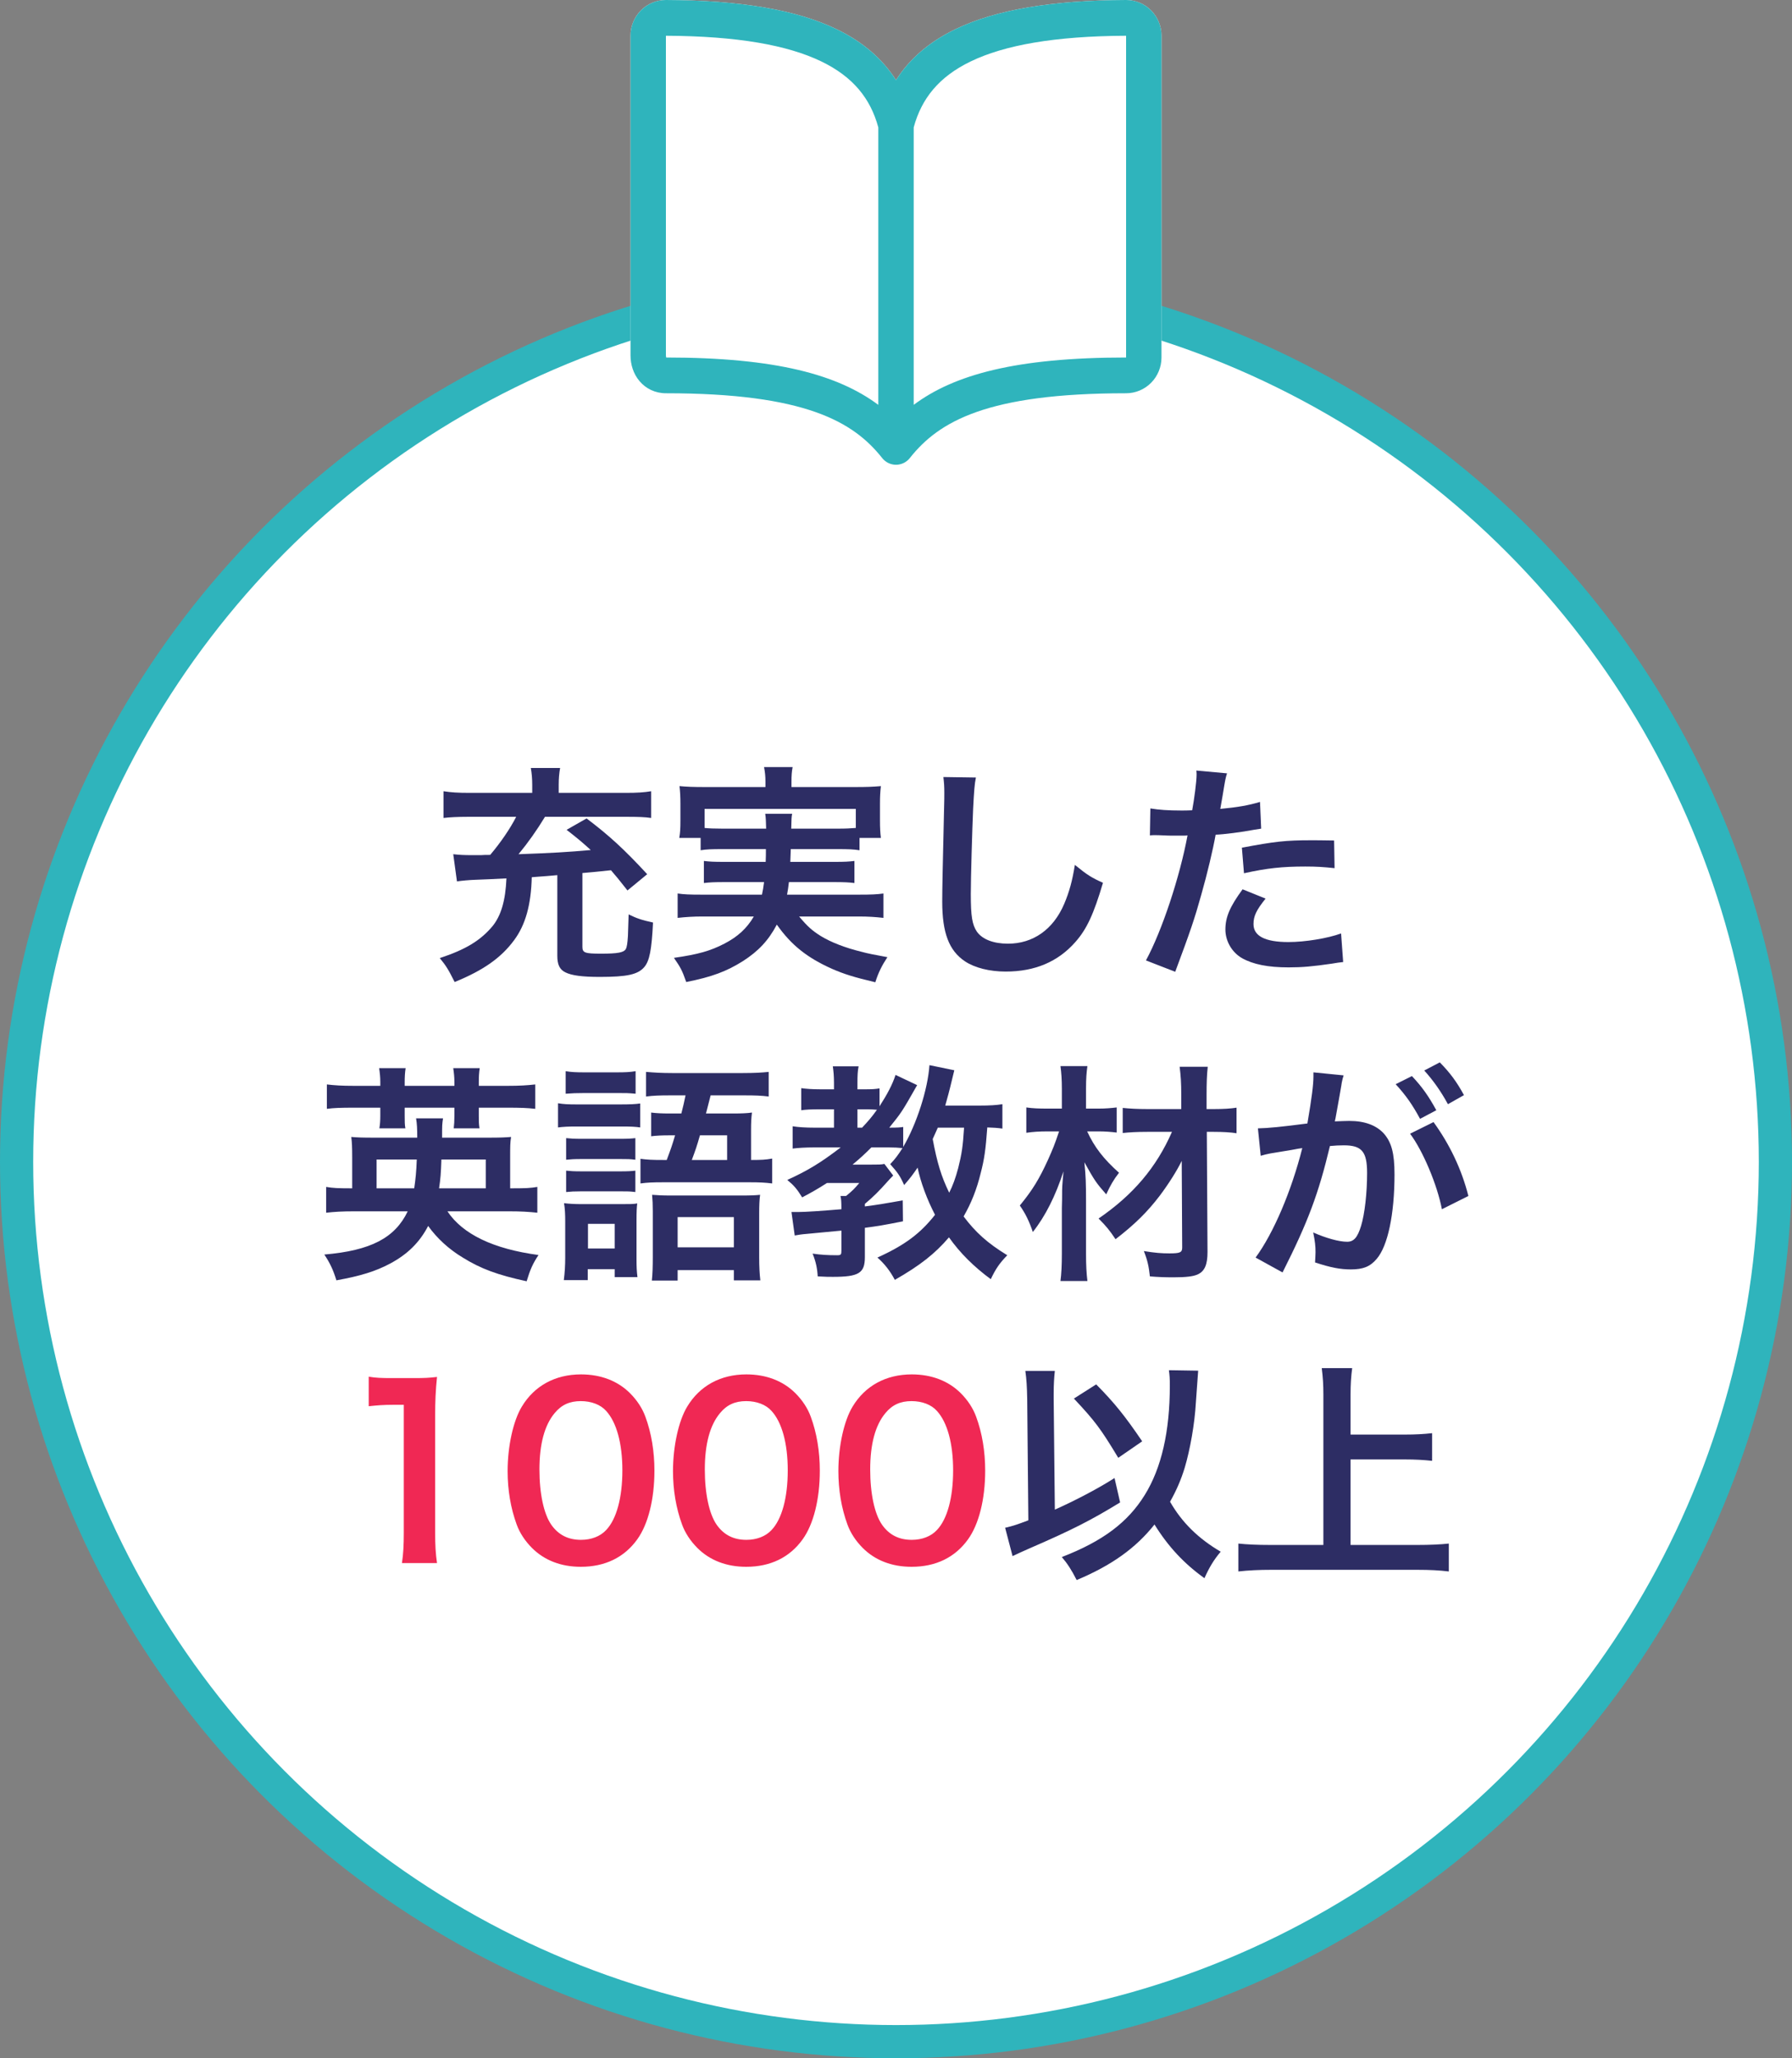 <svg width="108" height="124" viewBox="0 0 108 124" fill="none" xmlns="http://www.w3.org/2000/svg">
<rect x="0" y="0" width="108" height="124" fill="#808080" stroke="none"/>
<circle cx="54" cy="70" r="53" fill="white" stroke="#2FB4BC" stroke-width="2"/>
<path d="M81.395 87.924V93.076H85.427C86.169 93.076 86.799 93.048 87.317 92.992V94.672C86.73 94.602 86.156 94.574 85.456 94.574H76.566C75.907 94.574 75.263 94.602 74.633 94.672V92.992C75.18 93.048 75.767 93.076 76.566 93.076H79.757V84.032C79.757 83.416 79.73 82.996 79.659 82.422H81.493C81.424 82.94 81.395 83.402 81.395 84.032V86.426H84.686C85.302 86.426 85.805 86.398 86.309 86.342V88.008C85.805 87.952 85.273 87.924 84.686 87.924H81.395Z" fill="#2D2D64"/>
<path d="M70.447 82.548L72.211 82.576C72.197 82.73 72.197 82.73 72.071 84.522C72.001 85.782 71.721 87.35 71.399 88.428C71.175 89.156 70.909 89.772 70.517 90.472C71.231 91.718 72.211 92.684 73.569 93.482C73.163 93.958 72.883 94.42 72.589 95.078C71.357 94.196 70.405 93.174 69.579 91.844C68.445 93.272 66.989 94.308 64.889 95.19C64.567 94.56 64.329 94.196 63.993 93.804C66.457 92.852 67.969 91.718 68.991 90.066C69.999 88.442 70.503 86.244 70.503 83.472C70.503 83.024 70.489 82.87 70.447 82.548ZM61.977 91.592L61.907 84.256C61.893 83.514 61.865 83.094 61.795 82.59H63.573C63.531 82.982 63.503 83.402 63.503 83.962V84.27L63.573 90.948C64.861 90.374 66.233 89.646 67.171 89.044L67.507 90.514C65.771 91.578 64.595 92.18 62.005 93.3C61.473 93.538 61.375 93.58 61.025 93.748L60.577 92.04C61.067 91.928 61.305 91.844 61.977 91.592ZM64.721 84.256L66.065 83.402C67.171 84.522 67.801 85.306 68.837 86.832L67.395 87.826C66.331 86.062 65.995 85.614 64.721 84.256Z" fill="#2D2D64"/>
<path d="M54.937 94.392C53.747 94.392 52.739 94 51.997 93.258C51.577 92.838 51.255 92.348 51.073 91.844C50.709 90.85 50.527 89.758 50.527 88.624C50.527 87.14 50.863 85.6 51.381 84.746C52.137 83.486 53.397 82.8 54.951 82.8C56.141 82.8 57.163 83.192 57.905 83.934C58.325 84.354 58.647 84.844 58.829 85.348C59.193 86.328 59.375 87.448 59.375 88.596C59.375 90.318 58.997 91.83 58.339 92.74C57.555 93.832 56.393 94.392 54.937 94.392ZM54.951 92.768C55.567 92.768 56.113 92.558 56.463 92.18C57.093 91.522 57.443 90.22 57.443 88.582C57.443 86.958 57.093 85.684 56.463 84.998C56.127 84.62 55.567 84.41 54.937 84.41C54.265 84.41 53.775 84.634 53.369 85.124C52.753 85.852 52.445 87 52.445 88.526C52.445 89.996 52.711 91.214 53.159 91.858C53.593 92.474 54.181 92.768 54.951 92.768Z" fill="#F02854"/>
<path d="M44.97 94.392C43.78 94.392 42.772 94 42.03 93.258C41.61 92.838 41.288 92.348 41.106 91.844C40.742 90.85 40.56 89.758 40.56 88.624C40.56 87.14 40.896 85.6 41.414 84.746C42.17 83.486 43.43 82.8 44.984 82.8C46.174 82.8 47.196 83.192 47.938 83.934C48.358 84.354 48.68 84.844 48.862 85.348C49.226 86.328 49.408 87.448 49.408 88.596C49.408 90.318 49.03 91.83 48.372 92.74C47.588 93.832 46.426 94.392 44.97 94.392ZM44.984 92.768C45.6 92.768 46.146 92.558 46.496 92.18C47.126 91.522 47.476 90.22 47.476 88.582C47.476 86.958 47.126 85.684 46.496 84.998C46.16 84.62 45.6 84.41 44.97 84.41C44.298 84.41 43.808 84.634 43.402 85.124C42.786 85.852 42.478 87 42.478 88.526C42.478 89.996 42.744 91.214 43.192 91.858C43.626 92.474 44.214 92.768 44.984 92.768Z" fill="#F02854"/>
<path d="M35.003 94.392C33.813 94.392 32.805 94 32.063 93.258C31.643 92.838 31.321 92.348 31.139 91.844C30.775 90.85 30.593 89.758 30.593 88.624C30.593 87.14 30.929 85.6 31.447 84.746C32.203 83.486 33.463 82.8 35.017 82.8C36.207 82.8 37.229 83.192 37.971 83.934C38.391 84.354 38.713 84.844 38.895 85.348C39.259 86.328 39.441 87.448 39.441 88.596C39.441 90.318 39.063 91.83 38.405 92.74C37.621 93.832 36.459 94.392 35.003 94.392ZM35.017 92.768C35.633 92.768 36.179 92.558 36.529 92.18C37.159 91.522 37.509 90.22 37.509 88.582C37.509 86.958 37.159 85.684 36.529 84.998C36.193 84.62 35.633 84.41 35.003 84.41C34.331 84.41 33.841 84.634 33.435 85.124C32.819 85.852 32.511 87 32.511 88.526C32.511 89.996 32.777 91.214 33.225 91.858C33.659 92.474 34.247 92.768 35.017 92.768Z" fill="#F02854"/>
<path d="M26.338 94.168H24.224C24.308 93.621 24.336 93.076 24.336 92.347V84.633H23.664C23.146 84.633 22.74 84.662 22.222 84.718V82.939C22.656 83.01 22.964 83.023 23.622 83.023H24.91C25.624 83.023 25.834 83.01 26.338 82.954C26.254 83.779 26.226 84.424 26.226 85.263V92.347C26.226 93.09 26.254 93.594 26.338 94.168Z" fill="#F02854"/>
<path d="M84.982 68.3L86.396 67.6C87.362 68.93 88.09 70.442 88.496 72.052L86.9 72.85C86.62 71.38 85.752 69.322 84.982 68.3ZM80.866 65.22L80.838 65.402C80.768 65.808 80.67 66.382 80.53 67.138C80.488 67.376 80.488 67.376 80.446 67.558C80.866 67.544 81.062 67.53 81.314 67.53C82.238 67.53 82.924 67.782 83.386 68.272C83.862 68.804 84.044 69.476 84.044 70.75C84.044 73.158 83.638 75.076 82.966 75.846C82.574 76.308 82.154 76.476 81.412 76.476C80.768 76.476 80.194 76.364 79.256 76.056C79.27 75.79 79.284 75.58 79.284 75.44C79.284 75.076 79.256 74.796 79.144 74.25C79.9 74.586 80.698 74.81 81.188 74.81C81.594 74.81 81.818 74.544 82.028 73.858C82.252 73.13 82.392 71.856 82.392 70.666C82.392 69.378 82.07 69 80.992 69C80.698 69 80.474 69.014 80.152 69.042C79.466 71.912 78.836 73.606 77.296 76.658L75.672 75.762C76.75 74.292 77.828 71.772 78.486 69.168C78.276 69.196 78.276 69.196 77.828 69.28L76.554 69.49C76.33 69.532 76.176 69.574 75.98 69.63L75.812 67.978C76.442 67.964 77.17 67.894 78.794 67.684C79.06 66.13 79.158 65.332 79.158 64.856C79.158 64.8 79.158 64.716 79.158 64.604L80.978 64.786C80.936 64.898 80.894 65.08 80.866 65.22ZM84.114 65.318L85.094 64.828C85.71 65.486 86.088 66.018 86.564 66.886L85.584 67.404C85.122 66.55 84.73 65.99 84.114 65.318ZM88.23 65.976L87.264 66.522C86.844 65.752 86.382 65.094 85.836 64.492L86.774 64.002C87.404 64.646 87.796 65.178 88.23 65.976Z" fill="#2D2D64"/>
<path d="M70.632 68.188H69.162C68.504 68.188 68.042 68.216 67.664 68.258V66.746C68.07 66.788 68.518 66.816 69.176 66.816H71.192V65.948C71.192 65.248 71.164 64.814 71.094 64.268H72.788C72.732 64.772 72.718 65.29 72.718 65.948V66.816H73.138C73.754 66.816 74.174 66.788 74.524 66.732V68.272C74.174 68.216 73.712 68.188 73.138 68.188H72.732L72.774 75.426C72.774 76.182 72.606 76.574 72.2 76.77C71.934 76.896 71.5 76.952 70.716 76.952C70.254 76.952 69.792 76.938 69.302 76.896C69.232 76.28 69.162 75.944 68.938 75.37C69.624 75.482 70.002 75.51 70.478 75.51C71.122 75.51 71.248 75.454 71.248 75.16L71.22 69.938C70.94 70.512 70.45 71.296 69.904 72.024C69.148 73.018 68.378 73.774 67.23 74.656C66.866 74.11 66.67 73.872 66.208 73.41C68.294 71.982 69.694 70.33 70.632 68.188ZM66.222 68.16H65.522C65.956 69.112 66.516 69.826 67.44 70.652C67.104 71.086 66.922 71.408 66.67 71.954C66.054 71.254 65.956 71.1 65.354 70.022C65.438 70.89 65.452 71.268 65.452 72.346V75.552C65.452 76.21 65.48 76.728 65.536 77.176H63.912C63.968 76.742 63.996 76.21 63.996 75.552V72.78C64.01 72.248 64.01 72.248 64.01 72.01C64.01 71.52 64.01 71.52 64.094 70.568C63.618 72.038 63.002 73.27 62.246 74.222C62.036 73.592 61.798 73.102 61.462 72.626C62.232 71.688 62.624 71.044 63.156 69.882C63.45 69.224 63.562 68.958 63.828 68.16H63.128C62.624 68.16 62.246 68.188 61.854 68.244V66.718C62.246 66.774 62.568 66.788 63.184 66.788H63.996V65.598C63.996 65.038 63.968 64.646 63.912 64.226H65.536C65.48 64.618 65.452 64.982 65.452 65.598V66.788H66.208C66.614 66.788 66.95 66.76 67.3 66.718V68.23C66.95 68.188 66.586 68.16 66.222 68.16Z" fill="#2D2D64"/>
<path d="M60.412 66.522V67.992C60.132 67.95 59.894 67.936 59.502 67.922C59.404 69.28 59.32 69.84 59.11 70.652C58.872 71.646 58.522 72.514 58.074 73.284C58.802 74.25 59.516 74.894 60.706 75.622C60.23 76.112 60.006 76.448 59.712 77.064C58.704 76.322 57.864 75.496 57.192 74.544C56.352 75.524 55.47 76.224 53.93 77.106C53.65 76.574 53.3 76.126 52.88 75.762C54.546 75.006 55.47 74.306 56.352 73.186C55.876 72.276 55.484 71.226 55.302 70.344C55.022 70.75 54.882 70.946 54.49 71.394C54.252 70.848 54.098 70.638 53.65 70.134C53.958 69.812 54.112 69.602 54.392 69.168C54.14 69.14 53.902 69.126 53.58 69.126H52.516C52.068 69.574 51.816 69.798 51.382 70.162H52.46C52.978 70.162 53.104 70.162 53.3 70.12L53.832 70.82C53.636 71.016 53.538 71.128 53.538 71.128C52.978 71.758 52.656 72.08 52.124 72.528V72.682C52.88 72.584 53.3 72.514 54.406 72.318L54.42 73.578C53.3 73.802 52.88 73.872 52.124 73.97V75.734C52.124 76.7 51.76 76.924 50.192 76.924C49.954 76.924 49.772 76.924 49.282 76.896C49.254 76.406 49.17 76.014 48.974 75.524C49.45 75.594 49.87 75.622 50.458 75.622C50.682 75.622 50.71 75.58 50.71 75.342V74.138C49.842 74.222 49.842 74.222 48.638 74.334C48.288 74.362 48.134 74.39 47.896 74.432L47.7 73.018C47.966 73.018 47.994 73.018 48.092 73.018C48.554 73.018 49.548 72.948 50.71 72.85C50.71 72.374 50.696 72.248 50.654 72.052H50.99C51.368 71.744 51.494 71.618 51.788 71.268H49.842C49.296 71.618 48.904 71.842 48.344 72.136C48.036 71.632 47.84 71.408 47.448 71.086C48.708 70.512 49.478 70.036 50.668 69.126H49.058C48.54 69.126 48.106 69.154 47.77 69.196V67.852C48.12 67.908 48.554 67.936 49.086 67.936H50.262V66.83H49.422C48.89 66.83 48.596 66.844 48.288 66.886V65.556C48.582 65.598 48.96 65.626 49.45 65.626H50.262V65.234C50.262 64.828 50.234 64.534 50.192 64.24H51.746C51.69 64.52 51.676 64.786 51.676 65.248V65.626H52.166C52.544 65.626 52.768 65.612 53.006 65.57V66.648C53.468 65.934 53.79 65.332 53.972 64.758L55.274 65.374C54.35 66.998 54.35 66.998 53.594 67.936C54.126 67.936 54.238 67.922 54.434 67.894V69.098C55.246 67.712 55.918 65.626 56.016 64.17L57.514 64.478C57.43 64.828 57.43 64.828 57.262 65.514C57.22 65.696 57.136 66.004 56.968 66.606H59.012C59.67 66.606 60.062 66.578 60.412 66.522ZM58.102 67.936H56.52C56.38 68.258 56.324 68.37 56.212 68.622C56.478 70.05 56.73 70.876 57.206 71.856C57.43 71.408 57.584 70.988 57.752 70.358C57.962 69.518 58.032 69.07 58.102 67.936ZM51.676 67.936H51.956C52.348 67.516 52.544 67.292 52.852 66.858C52.712 66.844 52.474 66.83 52.292 66.83H51.676V67.936Z" fill="#2D2D64"/>
<path d="M39.986 69.882H40.182C40.434 69.21 40.504 69.014 40.686 68.398H40.336C39.93 68.398 39.566 68.412 39.244 68.454V67.026C39.58 67.068 39.902 67.082 40.364 67.082H41.064C41.204 66.522 41.204 66.522 41.316 65.99H40.406C39.734 65.99 39.37 66.004 38.936 66.06V64.576C39.412 64.618 39.874 64.646 40.504 64.646H44.774C45.488 64.646 45.95 64.618 46.328 64.576V66.06C45.894 66.004 45.53 65.99 44.844 65.99H42.828C42.688 66.522 42.604 66.886 42.548 67.082H44.214C44.704 67.082 45.026 67.068 45.32 67.026C45.278 67.334 45.264 67.6 45.264 68.118V69.882C45.936 69.882 46.118 69.868 46.538 69.798V71.296C46.076 71.24 45.754 71.226 45.166 71.226H39.986C39.342 71.226 39.02 71.24 38.6 71.296V69.812C39.02 69.868 39.286 69.882 39.986 69.882ZM41.694 69.882H43.822V68.398H42.184C41.988 69.084 41.932 69.238 41.694 69.882ZM34.092 65.892V64.534C34.442 64.59 34.694 64.604 35.254 64.604H37.144C37.704 64.604 37.956 64.59 38.306 64.534V65.892C37.858 65.85 37.76 65.85 37.144 65.85H35.254C34.75 65.85 34.442 65.864 34.092 65.892ZM33.63 67.922V66.466C33.966 66.522 34.232 66.536 34.75 66.536H37.396C37.984 66.536 38.264 66.522 38.586 66.48V67.922C38.278 67.88 38.068 67.866 37.466 67.866H34.75C34.26 67.866 33.966 67.88 33.63 67.922ZM34.12 69.868V68.566C34.4 68.594 34.582 68.608 35.044 68.608H37.396C37.858 68.608 38.04 68.594 38.292 68.566V69.868C37.942 69.826 37.858 69.826 37.396 69.826H35.044C34.596 69.826 34.4 69.84 34.12 69.868ZM34.12 71.814V70.526C34.4 70.554 34.582 70.568 35.044 70.568H37.396C37.858 70.568 38.04 70.554 38.292 70.526V71.814C37.942 71.772 37.858 71.772 37.368 71.772H35.03C34.61 71.772 34.386 71.786 34.12 71.814ZM34.064 75.762V73.592C34.064 73.158 34.05 72.836 33.994 72.486C34.344 72.528 34.666 72.542 35.072 72.542H37.466C38.012 72.542 38.166 72.542 38.404 72.5C38.376 72.752 38.362 72.99 38.362 73.508V75.846C38.362 76.364 38.376 76.574 38.418 76.938H37.046V76.462H35.422V77.12H33.98C34.036 76.686 34.064 76.252 34.064 75.762ZM35.436 73.732V75.216H37.046V73.732H35.436ZM39.342 75.734V72.976C39.342 72.556 39.328 72.29 39.3 71.982C39.65 72.01 39.93 72.024 40.49 72.024H44.676C45.292 72.024 45.53 72.01 45.81 71.982C45.768 72.276 45.754 72.64 45.754 73.102V75.748C45.754 76.336 45.782 76.784 45.824 77.134H44.228V76.518H40.84V77.148H39.286C39.328 76.756 39.342 76.294 39.342 75.734ZM40.84 73.326V75.146H44.228V73.326H40.84Z" fill="#2D2D64"/>
<path d="M30.704 72.976H26.966C27.876 74.348 29.724 75.244 32.454 75.608C32.104 76.14 31.95 76.49 31.74 77.19C29.99 76.812 28.968 76.434 27.89 75.762C27.05 75.258 26.336 74.6 25.804 73.858C25.286 74.852 24.558 75.566 23.508 76.126C22.64 76.588 21.744 76.868 20.274 77.134C20.078 76.49 19.882 76.084 19.546 75.58C22.332 75.342 23.802 74.586 24.572 72.976H21.31C20.638 72.976 20.162 73.004 19.658 73.06V71.506C20.05 71.576 20.4 71.59 21.114 71.59H21.226V69.77C21.226 69.112 21.212 68.818 21.17 68.496C21.534 68.524 21.786 68.538 22.528 68.538H25.146C25.146 67.978 25.132 67.712 25.076 67.376H26.7C26.644 67.754 26.644 67.754 26.644 68.538H29.444C30.172 68.538 30.424 68.524 30.802 68.496C30.746 68.832 30.746 69.07 30.746 69.756V71.59H30.914C31.656 71.59 31.992 71.576 32.384 71.506V73.06C31.866 73.004 31.376 72.976 30.704 72.976ZM22.696 71.59H24.964C25.048 71.016 25.09 70.596 25.118 69.854H22.696V71.59ZM26.462 71.59H29.276V69.854H26.602C26.574 70.722 26.546 71.016 26.462 71.59ZM22.92 65.416V65.178C22.92 64.884 22.892 64.632 22.85 64.352H24.446C24.404 64.618 24.39 64.884 24.39 65.178V65.416H27.386V65.178C27.386 64.898 27.358 64.632 27.316 64.352H28.912C28.87 64.604 28.856 64.884 28.856 65.178V65.416H30.592C31.306 65.416 31.768 65.388 32.258 65.332V66.802C31.782 66.746 31.348 66.732 30.592 66.732H28.856V67.222C28.856 67.53 28.856 67.712 28.898 67.978H27.344C27.372 67.754 27.386 67.544 27.386 67.236V66.732H24.39V67.208C24.39 67.558 24.39 67.754 24.432 67.978H22.864C22.906 67.726 22.92 67.502 22.92 67.222V66.732H21.324C20.554 66.732 20.12 66.746 19.7 66.802V65.332C20.162 65.388 20.61 65.416 21.324 65.416H22.92Z" fill="#2D2D64"/>
<path d="M69.302 50.328L69.33 48.704C69.834 48.788 70.394 48.83 71.206 48.83C71.374 48.83 71.528 48.83 71.85 48.816C71.976 48.144 72.116 47.066 72.116 46.674C72.116 46.618 72.116 46.534 72.102 46.422L73.95 46.59C73.852 46.912 73.852 46.912 73.684 47.934C73.614 48.326 73.6 48.41 73.544 48.732C74.58 48.634 75.238 48.522 75.938 48.312L76.008 49.922C75.896 49.936 75.896 49.936 75.56 49.992C74.846 50.132 73.726 50.272 73.264 50.286C73.11 51.154 72.76 52.638 72.396 53.912C71.99 55.368 71.752 56.068 70.828 58.546L69.064 57.86C70.03 56.082 71.108 52.82 71.57 50.328C71.472 50.342 71.416 50.342 71.388 50.342H70.576C70.506 50.342 70.366 50.342 70.128 50.328C69.876 50.314 69.68 50.314 69.568 50.314C69.498 50.314 69.428 50.314 69.302 50.328ZM80.404 50.636L80.432 52.302C79.76 52.232 79.368 52.204 78.668 52.204C77.282 52.204 76.358 52.302 74.972 52.61L74.846 51.07C76.834 50.692 77.506 50.622 79.018 50.622C79.396 50.622 79.522 50.622 80.404 50.636ZM74.888 53.576L76.274 54.136C75.714 54.836 75.546 55.186 75.546 55.676C75.546 56.39 76.246 56.754 77.646 56.754C78.668 56.754 80.012 56.53 80.824 56.236L80.95 57.958C80.698 57.986 80.586 58 80.264 58.056C79.102 58.224 78.486 58.28 77.66 58.28C76.414 58.28 75.518 58.098 74.846 57.72C74.244 57.37 73.852 56.698 73.852 55.998C73.852 55.256 74.118 54.626 74.888 53.576Z" fill="#2D2D64"/>
<path d="M56.856 46.813L58.816 46.842C58.732 47.248 58.704 47.654 58.648 48.731C58.592 50.033 58.508 52.876 58.508 53.87C58.508 55.2 58.592 55.703 58.872 56.123C59.194 56.586 59.866 56.852 60.748 56.852C62.26 56.852 63.478 55.998 64.136 54.458C64.444 53.73 64.626 53.072 64.78 52.105C65.536 52.721 65.788 52.876 66.474 53.184C65.914 55.074 65.494 55.983 64.808 56.754C63.758 57.944 62.372 58.532 60.608 58.532C59.642 58.532 58.746 58.307 58.158 57.916C57.192 57.272 56.786 56.194 56.786 54.318C56.786 53.59 56.814 52.19 56.898 48.675C56.912 48.255 56.912 47.962 56.912 47.766C56.912 47.373 56.898 47.178 56.856 46.813Z" fill="#2D2D64"/>
<path d="M46.16 51.154H43.542C42.898 51.154 42.548 51.168 42.226 51.224V50.482H40.938C40.994 50.16 41.008 49.908 41.008 49.446V48.41C41.008 48.032 40.994 47.724 40.952 47.36C41.4 47.402 41.792 47.416 42.492 47.416H46.132V47.094C46.132 46.744 46.104 46.52 46.048 46.212H47.77C47.714 46.492 47.7 46.744 47.7 47.094V47.416H51.536C52.25 47.416 52.614 47.402 53.09 47.36C53.048 47.71 53.034 48.004 53.034 48.382V49.446C53.034 49.852 53.048 50.16 53.09 50.482H51.802V51.224C51.452 51.168 51.13 51.154 50.472 51.154H47.658C47.644 51.602 47.644 51.602 47.63 51.924H50.248C50.934 51.924 51.158 51.91 51.494 51.868V53.198C51.13 53.156 50.906 53.142 50.248 53.142H47.546C47.504 53.492 47.49 53.604 47.434 53.898H51.802C52.502 53.898 52.852 53.884 53.244 53.828V55.298C52.74 55.242 52.348 55.214 51.732 55.214H48.162C48.666 55.816 48.932 56.054 49.464 56.39C50.08 56.768 50.948 57.104 51.928 57.342C52.278 57.44 52.712 57.524 53.482 57.664C53.16 58.154 52.936 58.588 52.754 59.176C51.452 58.868 50.878 58.686 50.136 58.364C48.638 57.692 47.686 56.936 46.818 55.704C46.314 56.656 45.712 57.3 44.774 57.902C43.794 58.518 42.912 58.854 41.358 59.162C41.106 58.448 41.022 58.294 40.616 57.706C42.086 57.496 42.814 57.286 43.654 56.852C44.466 56.432 45.012 55.928 45.432 55.214H42.338C41.792 55.214 41.344 55.242 40.84 55.298V53.828C41.218 53.884 41.554 53.898 42.254 53.898H45.922C45.978 53.632 46.006 53.478 46.048 53.142H43.682C43.01 53.142 42.786 53.156 42.422 53.198V51.868C42.758 51.91 42.996 51.924 43.682 51.924H46.146C46.16 51.532 46.16 51.532 46.16 51.154ZM43.542 49.922H46.174C46.16 49.474 46.16 49.292 46.118 49.026H47.742C47.7 49.194 47.7 49.362 47.686 49.922H50.472C51.004 49.922 51.228 49.908 51.578 49.88V48.732H42.464V49.88C42.716 49.908 43.024 49.922 43.542 49.922Z" fill="#2D2D64"/>
<path d="M33.588 57.58V52.722C33.322 52.75 33.098 52.764 32.958 52.778C32.636 52.806 32.328 52.82 32.048 52.848C32.006 54.514 31.67 55.718 30.984 56.642C30.2 57.706 29.122 58.462 27.4 59.162C27.036 58.434 26.896 58.196 26.504 57.72C28.072 57.202 28.94 56.67 29.668 55.816C30.2 55.172 30.466 54.248 30.522 52.918C29.71 52.96 29.444 52.974 28.66 53.002C28.268 53.016 27.82 53.058 27.54 53.1L27.316 51.462C27.694 51.504 27.974 51.518 28.422 51.518C28.492 51.518 28.702 51.518 28.996 51.518C29.108 51.504 29.304 51.504 29.542 51.504C30.172 50.762 30.746 49.922 31.11 49.208H28.24C27.554 49.208 27.092 49.236 26.728 49.278V47.668C27.162 47.738 27.596 47.766 28.296 47.766H32.076V47.29C32.076 46.912 32.048 46.59 31.992 46.268H33.756C33.7 46.59 33.672 46.898 33.672 47.276V47.766H37.718C38.404 47.766 38.824 47.738 39.244 47.668V49.278C38.852 49.222 38.488 49.208 37.704 49.208H32.846C32.342 50.034 31.838 50.748 31.25 51.462C33.21 51.392 34.218 51.336 35.604 51.21C35.156 50.804 34.904 50.58 34.148 49.992L35.352 49.306C36.738 50.356 37.62 51.168 39.006 52.666L37.816 53.646C37.312 53.002 37.116 52.764 36.822 52.428C35.744 52.54 35.744 52.54 35.1 52.596V57.034C35.1 57.398 35.24 57.454 36.22 57.454C37.242 57.454 37.592 57.384 37.718 57.174C37.774 57.076 37.816 56.852 37.844 56.39C37.844 56.292 37.858 55.858 37.886 55.088C38.376 55.326 38.656 55.424 39.356 55.578C39.272 57.244 39.146 57.874 38.838 58.252C38.446 58.714 37.802 58.854 36.136 58.854C35.1 58.854 34.442 58.77 34.064 58.574C33.728 58.406 33.588 58.112 33.588 57.58Z" fill="#2D2D64"/>
<path fill-rule="evenodd" clip-rule="evenodd" d="M39.318 0.162C39.578 0.054 39.856 -0.001 40.137 1.52872e-05C44.583 0.02 47.969 0.577 50.416 1.757C52.007 2.524 53.19 3.552 54 4.826C54.81 3.552 55.993 2.524 57.584 1.757C60.031 0.577 63.416 0.02 67.862 1.84966e-05C68.143 -0.001 68.422 0.054 68.682 0.162C68.942 0.27 69.178 0.429 69.376 0.63C69.575 0.83 69.732 1.069 69.839 1.331C69.946 1.592 70.001 1.872 70 2.155V21.538C70 22.109 69.775 22.657 69.375 23.061C68.975 23.465 68.432 23.692 67.867 23.692C59.46 23.692 56.57 25.404 54.833 27.595C54.63 27.851 54.324 28 54 28C53.676 27.999 53.369 27.851 53.167 27.595C51.442 25.416 48.54 23.692 40.133 23.692C39.49 23.692 38.927 23.417 38.541 22.959C38.168 22.517 38 21.956 38 21.408V2.155C37.999 1.873 38.054 1.592 38.161 1.331C38.268 1.069 38.425 0.83 38.624 0.63C38.822 0.429 39.058 0.27 39.318 0.162Z" fill="white"/>
<path fill-rule="evenodd" clip-rule="evenodd" d="M49.496 3.7C47.469 2.722 44.456 2.174 40.133 2.154V21.408C40.133 21.473 40.144 21.514 40.153 21.538C46.78 21.54 50.508 22.584 52.934 24.392V7.678C52.465 5.94 51.416 4.626 49.496 3.7ZM55.067 7.676V24.39C57.497 22.576 61.223 21.538 67.867 21.538V2.154C63.544 2.174 60.531 2.722 58.504 3.7C56.585 4.626 55.536 5.939 55.067 7.676ZM54.853 27.57C56.592 25.39 59.493 23.692 67.867 23.692C68.433 23.692 68.975 23.465 69.375 23.061C69.775 22.657 70 22.109 70 21.538V2.155C70.001 1.872 69.946 1.592 69.839 1.331C69.732 1.069 69.575 0.83 69.376 0.63C69.178 0.429 68.942 0.27 68.682 0.162C68.422 0.054 68.144 -0.001 67.863 1.52872e-05L67.862 1.84966e-05C63.416 0.02 60.031 0.577 57.584 1.757C55.993 2.524 54.81 3.552 54 4.826C53.19 3.552 52.007 2.524 50.416 1.757C47.969 0.577 44.584 0.02 40.138 1.81757e-05L40.137 1.52872e-05C39.856 -0.001 39.578 0.054 39.318 0.162C39.058 0.27 38.822 0.429 38.624 0.63C38.425 0.83 38.268 1.069 38.161 1.331C38.054 1.592 37.999 1.873 38 2.155V21.408C38 21.956 38.168 22.517 38.541 22.959C38.927 23.417 39.49 23.692 40.133 23.692C48.523 23.692 51.43 25.409 53.157 27.582C53.352 27.836 53.657 28 54 28C54.349 28 54.659 27.831 54.853 27.57Z" fill="#2FB4BC"/>
</svg>
